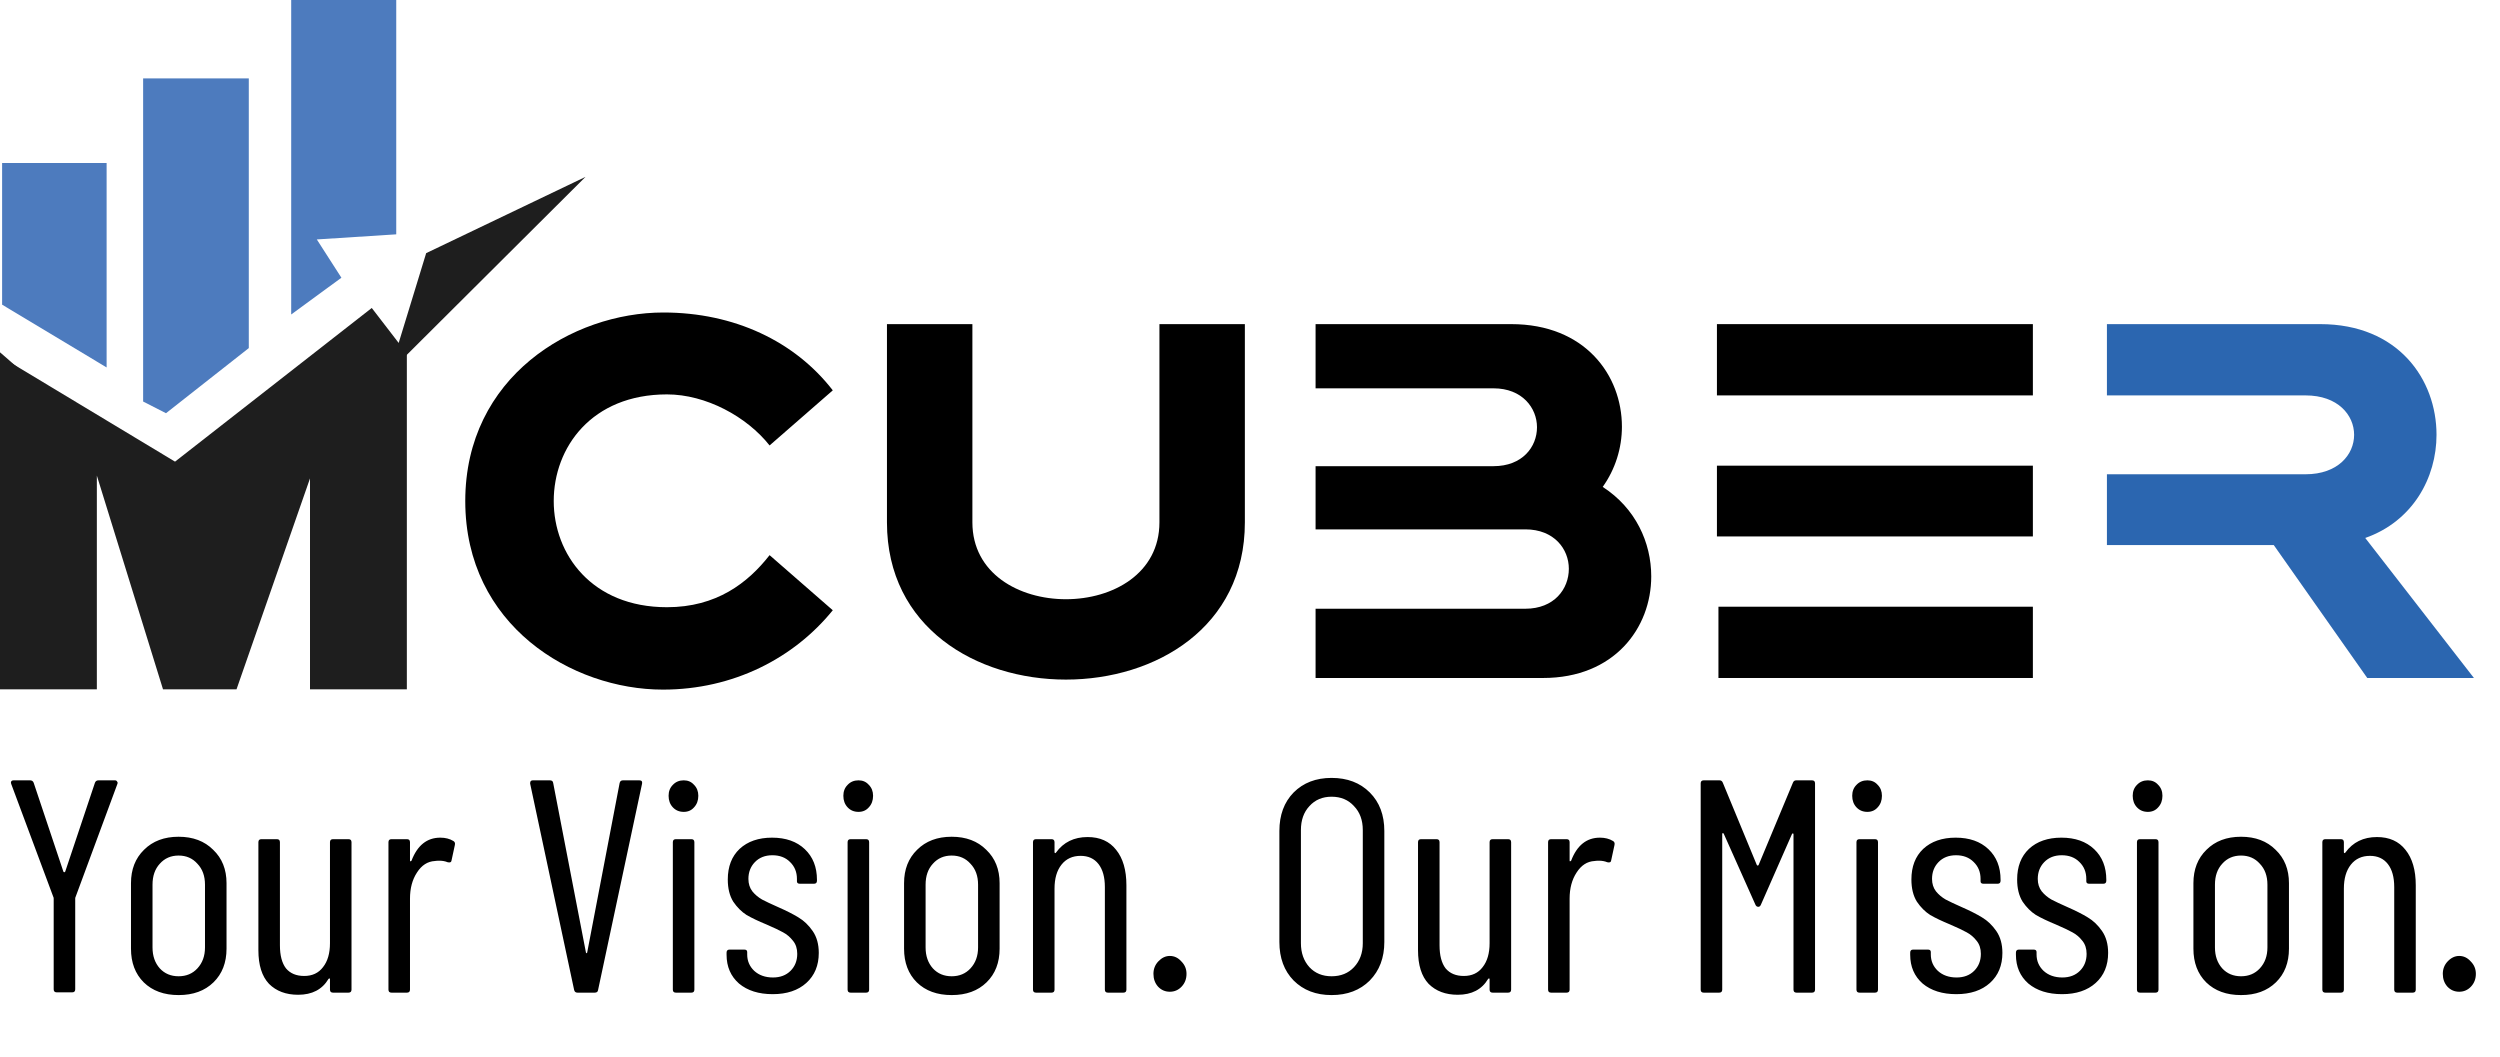 <svg width="272" height="115" viewBox="0 0 272 115" fill="none" xmlns="http://www.w3.org/2000/svg">
<path d="M247.383 59.3H229.233V51.6H250.848C254.368 51.6 256.128 49.455 256.128 47.31C256.128 45.165 254.368 43.02 250.848 43.02H229.233V35.265H252.443C260.913 35.265 265.093 41.26 265.093 47.31C265.093 51.985 262.508 56.715 257.338 58.53L269.163 73.765H257.558L247.383 59.3Z" fill="#2B66B0"/>
<path d="M186.802 35.265H221.177V43.02H186.802V35.265ZM186.802 50.665H221.177V58.365H186.802V50.665ZM186.967 66.01H221.177V73.765H186.967V66.01Z" fill="black"/>
<path d="M167.885 73.765H143.135V66.23H165.96C169.095 66.23 170.69 64.085 170.69 61.885C170.69 59.74 169.095 57.595 165.96 57.595H143.135V50.72H162.495C165.63 50.72 167.225 48.63 167.225 46.485C167.225 44.395 165.63 42.25 162.495 42.25H143.135V35.265H164.42C172.45 35.265 176.465 40.82 176.465 46.43C176.465 48.74 175.75 51.05 174.375 52.975C177.95 55.285 179.655 59.025 179.655 62.71C179.655 68.32 175.64 73.765 167.885 73.765Z" fill="black"/>
<path d="M96.501 56.835V35.265H105.796V56.835C105.796 62.39 110.856 65.195 115.971 65.195C121.086 65.195 126.146 62.39 126.146 56.835V35.265H135.441V56.835C135.441 68.275 125.706 73.94 115.971 73.94C106.236 73.94 96.501 68.275 96.501 56.835Z" fill="black"/>
<path d="M50.621 54.515C50.621 40.985 62.281 34 72.181 34C79.881 34 86.481 37.135 90.606 42.47L83.731 48.465C81.256 45.33 76.801 42.91 72.566 42.91C64.371 42.91 60.246 48.685 60.246 54.515C60.246 60.29 64.371 66.065 72.566 66.065C77.956 66.065 81.366 63.425 83.731 60.4L90.606 66.395C86.371 71.62 79.771 75.03 72.126 75.03C62.226 75.03 50.621 68.045 50.621 54.515Z" fill="black"/>
<g clip-path="url(#clip0_40_831)">
<path d="M10.537 51.733V75H0V38.332L12.158 48.894L22.026 56.851L34.679 38.841L44.265 38.334V75.002H33.728V52.051L25.732 75.002H17.736L10.534 51.734L10.537 51.733Z" fill="#1E1E1E"/>
<path d="M0.229 33.147V17.733H11.6V39.978L0.229 33.147Z" fill="#4D7BBE"/>
<path d="M15.572 8.527V43.686L18.06 44.957L27.069 37.872V8.527H15.572Z" fill="#4D7BBE"/>
<path d="M31.682 34.215V0H43.111V25.496L34.469 26.051L37.145 30.216L31.682 34.215Z" fill="#4D7BBE"/>
<path d="M0.229 38.895L19.879 62.892L63.704 19.243L46.367 27.542L43.376 37.312L40.448 33.507L19.043 50.227L0.229 38.895Z" fill="#1E1E1E"/>
</g>
<path d="M6.171 107.967C5.951 107.967 5.841 107.857 5.841 107.637V97.77C5.841 97.682 5.83 97.627 5.808 97.605L1.221 85.296L1.188 85.164C1.188 84.988 1.287 84.9 1.485 84.9H3.267C3.465 84.9 3.597 84.988 3.663 85.164L6.897 94.833C6.919 94.877 6.952 94.899 6.996 94.899C7.04 94.899 7.073 94.877 7.095 94.833L10.329 85.164C10.395 84.988 10.527 84.9 10.725 84.9H12.507C12.617 84.9 12.694 84.944 12.738 85.032C12.804 85.098 12.815 85.186 12.771 85.296L8.217 97.605C8.195 97.627 8.184 97.682 8.184 97.77V107.637C8.184 107.857 8.074 107.967 7.854 107.967H6.171ZM19.432 108.264C17.848 108.264 16.583 107.802 15.637 106.878C14.713 105.954 14.251 104.733 14.251 103.215V96.087C14.251 94.591 14.724 93.381 15.67 92.457C16.616 91.511 17.87 91.038 19.432 91.038C20.994 91.038 22.248 91.511 23.194 92.457C24.162 93.381 24.646 94.591 24.646 96.087V103.215C24.646 104.733 24.173 105.954 23.227 106.878C22.281 107.802 21.016 108.264 19.432 108.264ZM19.432 106.218C20.268 106.218 20.95 105.932 21.478 105.36C22.028 104.766 22.303 104.007 22.303 103.083V96.252C22.303 95.306 22.028 94.547 21.478 93.975C20.95 93.381 20.268 93.084 19.432 93.084C18.596 93.084 17.914 93.381 17.386 93.975C16.858 94.547 16.594 95.306 16.594 96.252V103.083C16.594 104.007 16.858 104.766 17.386 105.36C17.914 105.932 18.596 106.218 19.432 106.218ZM35.901 91.632C35.901 91.412 36.011 91.302 36.231 91.302H37.914C38.134 91.302 38.244 91.412 38.244 91.632V107.67C38.244 107.89 38.134 108 37.914 108H36.231C36.011 108 35.901 107.89 35.901 107.67V106.548C35.901 106.482 35.879 106.449 35.835 106.449C35.813 106.449 35.78 106.471 35.736 106.515C35.054 107.659 33.954 108.231 32.436 108.231C31.116 108.231 30.06 107.835 29.268 107.043C28.498 106.229 28.113 105.008 28.113 103.38V91.632C28.113 91.412 28.223 91.302 28.443 91.302H30.126C30.346 91.302 30.456 91.412 30.456 91.632V102.852C30.456 103.952 30.676 104.788 31.116 105.36C31.578 105.91 32.238 106.185 33.096 106.185C33.976 106.185 34.658 105.866 35.142 105.228C35.648 104.59 35.901 103.721 35.901 102.621V91.632ZM47.907 91.137C48.457 91.137 48.93 91.258 49.326 91.5C49.48 91.588 49.535 91.731 49.491 91.929L49.128 93.612C49.106 93.81 48.963 93.876 48.699 93.81C48.435 93.7 48.138 93.645 47.808 93.645C47.588 93.645 47.423 93.656 47.313 93.678C46.521 93.722 45.872 94.14 45.366 94.932C44.86 95.702 44.607 96.648 44.607 97.77V107.67C44.607 107.89 44.497 108 44.277 108H42.594C42.374 108 42.264 107.89 42.264 107.67V91.632C42.264 91.412 42.374 91.302 42.594 91.302H44.277C44.497 91.302 44.607 91.412 44.607 91.632V93.612C44.607 93.678 44.618 93.711 44.64 93.711C44.684 93.711 44.728 93.689 44.772 93.645C45.41 91.973 46.455 91.137 47.907 91.137ZM62.828 108C62.63 108 62.509 107.901 62.465 107.703L57.68 85.263V85.197C57.68 84.999 57.779 84.9 57.977 84.9H59.825C60.045 84.9 60.166 84.999 60.188 85.197L63.752 103.644C63.774 103.688 63.796 103.71 63.818 103.71C63.84 103.71 63.862 103.688 63.884 103.644L67.415 85.197C67.459 84.999 67.58 84.9 67.778 84.9H69.56C69.802 84.9 69.901 85.021 69.857 85.263L65.072 107.703C65.05 107.901 64.929 108 64.709 108H62.828ZM74.393 88.332C73.909 88.332 73.513 88.167 73.205 87.837C72.897 87.507 72.743 87.089 72.743 86.583C72.743 86.099 72.897 85.703 73.205 85.395C73.513 85.065 73.909 84.9 74.393 84.9C74.855 84.9 75.229 85.065 75.515 85.395C75.823 85.703 75.977 86.099 75.977 86.583C75.977 87.089 75.823 87.507 75.515 87.837C75.229 88.167 74.855 88.332 74.393 88.332ZM73.535 108C73.315 108 73.205 107.89 73.205 107.67V91.632C73.205 91.412 73.315 91.302 73.535 91.302H75.218C75.438 91.302 75.548 91.412 75.548 91.632V107.67C75.548 107.89 75.438 108 75.218 108H73.535ZM84.067 108.165C82.549 108.165 81.328 107.78 80.404 107.01C79.502 106.218 79.051 105.173 79.051 103.875V103.644C79.051 103.424 79.161 103.314 79.381 103.314H80.965C81.185 103.314 81.295 103.402 81.295 103.578V103.842C81.295 104.546 81.548 105.14 82.054 105.624C82.582 106.108 83.264 106.35 84.1 106.35C84.892 106.35 85.53 106.108 86.014 105.624C86.498 105.14 86.74 104.524 86.74 103.776C86.74 103.204 86.586 102.731 86.278 102.357C85.97 101.961 85.607 101.653 85.189 101.433C84.793 101.213 84.188 100.927 83.374 100.575C82.516 100.223 81.801 99.882 81.229 99.552C80.679 99.2 80.195 98.716 79.777 98.1C79.381 97.462 79.183 96.659 79.183 95.691C79.183 94.283 79.612 93.172 80.47 92.358C81.35 91.544 82.527 91.137 84.001 91.137C85.497 91.137 86.685 91.555 87.565 92.391C88.445 93.227 88.885 94.338 88.885 95.724V95.823C88.885 96.043 88.775 96.153 88.555 96.153H87.037C86.817 96.153 86.707 96.065 86.707 95.889V95.625C86.707 94.877 86.454 94.261 85.948 93.777C85.464 93.293 84.826 93.051 84.034 93.051C83.242 93.051 82.604 93.304 82.12 93.81C81.658 94.294 81.427 94.899 81.427 95.625C81.427 96.153 81.57 96.604 81.856 96.978C82.142 97.33 82.494 97.627 82.912 97.869C83.33 98.089 83.913 98.364 84.661 98.694C85.563 99.09 86.3 99.464 86.872 99.816C87.466 100.168 87.983 100.663 88.423 101.301C88.863 101.939 89.083 102.731 89.083 103.677C89.083 105.041 88.632 106.13 87.73 106.944C86.828 107.758 85.607 108.165 84.067 108.165ZM93.407 88.332C92.923 88.332 92.527 88.167 92.219 87.837C91.911 87.507 91.757 87.089 91.757 86.583C91.757 86.099 91.911 85.703 92.219 85.395C92.527 85.065 92.923 84.9 93.407 84.9C93.869 84.9 94.243 85.065 94.529 85.395C94.837 85.703 94.991 86.099 94.991 86.583C94.991 87.089 94.837 87.507 94.529 87.837C94.243 88.167 93.869 88.332 93.407 88.332ZM92.549 108C92.329 108 92.219 107.89 92.219 107.67V91.632C92.219 91.412 92.329 91.302 92.549 91.302H94.232C94.452 91.302 94.562 91.412 94.562 91.632V107.67C94.562 107.89 94.452 108 94.232 108H92.549ZM103.543 108.264C101.959 108.264 100.694 107.802 99.748 106.878C98.824 105.954 98.362 104.733 98.362 103.215V96.087C98.362 94.591 98.835 93.381 99.781 92.457C100.727 91.511 101.981 91.038 103.543 91.038C105.105 91.038 106.359 91.511 107.305 92.457C108.273 93.381 108.757 94.591 108.757 96.087V103.215C108.757 104.733 108.284 105.954 107.338 106.878C106.392 107.802 105.127 108.264 103.543 108.264ZM103.543 106.218C104.379 106.218 105.061 105.932 105.589 105.36C106.139 104.766 106.414 104.007 106.414 103.083V96.252C106.414 95.306 106.139 94.547 105.589 93.975C105.061 93.381 104.379 93.084 103.543 93.084C102.707 93.084 102.025 93.381 101.497 93.975C100.969 94.547 100.705 95.306 100.705 96.252V103.083C100.705 104.007 100.969 104.766 101.497 105.36C102.025 105.932 102.707 106.218 103.543 106.218ZM118.329 91.071C119.671 91.071 120.705 91.533 121.431 92.457C122.179 93.381 122.553 94.668 122.553 96.318V107.67C122.553 107.89 122.443 108 122.223 108H120.54C120.32 108 120.21 107.89 120.21 107.67V96.516C120.21 95.438 119.979 94.602 119.517 94.008C119.055 93.414 118.406 93.117 117.57 93.117C116.69 93.117 115.997 93.436 115.491 94.074C114.985 94.712 114.732 95.581 114.732 96.681V107.67C114.732 107.89 114.622 108 114.402 108H112.719C112.499 108 112.389 107.89 112.389 107.67V91.632C112.389 91.412 112.499 91.302 112.719 91.302H114.402C114.622 91.302 114.732 91.412 114.732 91.632V92.721C114.732 92.765 114.754 92.798 114.798 92.82C114.842 92.82 114.875 92.798 114.897 92.754C115.711 91.632 116.855 91.071 118.329 91.071ZM127.277 107.901C126.771 107.901 126.342 107.714 125.99 107.34C125.66 106.966 125.495 106.504 125.495 105.954C125.495 105.426 125.671 104.975 126.023 104.601C126.397 104.205 126.815 104.007 127.277 104.007C127.761 104.007 128.179 104.205 128.531 104.601C128.905 104.975 129.092 105.426 129.092 105.954C129.092 106.504 128.916 106.966 128.564 107.34C128.212 107.714 127.783 107.901 127.277 107.901ZM144.873 108.264C143.179 108.264 141.804 107.736 140.748 106.68C139.714 105.624 139.197 104.227 139.197 102.489V90.411C139.197 88.673 139.714 87.276 140.748 86.22C141.804 85.164 143.179 84.636 144.873 84.636C146.589 84.636 147.975 85.164 149.031 86.22C150.087 87.276 150.615 88.673 150.615 90.411V102.489C150.615 104.205 150.087 105.602 149.031 106.68C147.975 107.736 146.589 108.264 144.873 108.264ZM144.873 106.218C145.885 106.218 146.699 105.888 147.315 105.228C147.953 104.546 148.272 103.677 148.272 102.621V90.312C148.272 89.234 147.953 88.365 147.315 87.705C146.699 87.023 145.885 86.682 144.873 86.682C143.883 86.682 143.08 87.023 142.464 87.705C141.848 88.365 141.54 89.234 141.54 90.312V102.621C141.54 103.677 141.848 104.546 142.464 105.228C143.08 105.888 143.883 106.218 144.873 106.218ZM162.068 91.632C162.068 91.412 162.178 91.302 162.398 91.302H164.081C164.301 91.302 164.411 91.412 164.411 91.632V107.67C164.411 107.89 164.301 108 164.081 108H162.398C162.178 108 162.068 107.89 162.068 107.67V106.548C162.068 106.482 162.046 106.449 162.002 106.449C161.98 106.449 161.947 106.471 161.903 106.515C161.221 107.659 160.121 108.231 158.603 108.231C157.283 108.231 156.227 107.835 155.435 107.043C154.665 106.229 154.28 105.008 154.28 103.38V91.632C154.28 91.412 154.39 91.302 154.61 91.302H156.293C156.513 91.302 156.623 91.412 156.623 91.632V102.852C156.623 103.952 156.843 104.788 157.283 105.36C157.745 105.91 158.405 106.185 159.263 106.185C160.143 106.185 160.825 105.866 161.309 105.228C161.815 104.59 162.068 103.721 162.068 102.621V91.632ZM174.074 91.137C174.624 91.137 175.097 91.258 175.493 91.5C175.647 91.588 175.702 91.731 175.658 91.929L175.295 93.612C175.273 93.81 175.13 93.876 174.866 93.81C174.602 93.7 174.305 93.645 173.975 93.645C173.755 93.645 173.59 93.656 173.48 93.678C172.688 93.722 172.039 94.14 171.533 94.932C171.027 95.702 170.774 96.648 170.774 97.77V107.67C170.774 107.89 170.664 108 170.444 108H168.761C168.541 108 168.431 107.89 168.431 107.67V91.632C168.431 91.412 168.541 91.302 168.761 91.302H170.444C170.664 91.302 170.774 91.412 170.774 91.632V93.612C170.774 93.678 170.785 93.711 170.807 93.711C170.851 93.711 170.895 93.689 170.939 93.645C171.577 91.973 172.622 91.137 174.074 91.137ZM185.365 108C185.145 108 185.035 107.89 185.035 107.67V85.23C185.035 85.01 185.145 84.9 185.365 84.9H187.081C187.257 84.9 187.378 84.988 187.444 85.164L191.14 94.107C191.162 94.151 191.195 94.173 191.239 94.173C191.283 94.173 191.316 94.151 191.338 94.107L195.067 85.164C195.133 84.988 195.254 84.9 195.43 84.9H197.146C197.366 84.9 197.476 85.01 197.476 85.23V107.67C197.476 107.89 197.366 108 197.146 108H195.463C195.243 108 195.133 107.89 195.133 107.67V90.774C195.133 90.708 195.111 90.675 195.067 90.675C195.023 90.675 194.99 90.697 194.968 90.741L191.602 98.397C191.536 98.573 191.437 98.661 191.305 98.661C191.151 98.661 191.041 98.573 190.975 98.397L187.543 90.708C187.521 90.664 187.488 90.642 187.444 90.642C187.4 90.642 187.378 90.675 187.378 90.741V107.67C187.378 107.89 187.268 108 187.048 108H185.365ZM203.171 88.332C202.687 88.332 202.291 88.167 201.983 87.837C201.675 87.507 201.521 87.089 201.521 86.583C201.521 86.099 201.675 85.703 201.983 85.395C202.291 85.065 202.687 84.9 203.171 84.9C203.633 84.9 204.007 85.065 204.293 85.395C204.601 85.703 204.755 86.099 204.755 86.583C204.755 87.089 204.601 87.507 204.293 87.837C204.007 88.167 203.633 88.332 203.171 88.332ZM202.313 108C202.093 108 201.983 107.89 201.983 107.67V91.632C201.983 91.412 202.093 91.302 202.313 91.302H203.996C204.216 91.302 204.326 91.412 204.326 91.632V107.67C204.326 107.89 204.216 108 203.996 108H202.313ZM212.845 108.165C211.327 108.165 210.106 107.78 209.182 107.01C208.28 106.218 207.829 105.173 207.829 103.875V103.644C207.829 103.424 207.939 103.314 208.159 103.314H209.743C209.963 103.314 210.073 103.402 210.073 103.578V103.842C210.073 104.546 210.326 105.14 210.832 105.624C211.36 106.108 212.042 106.35 212.878 106.35C213.67 106.35 214.308 106.108 214.792 105.624C215.276 105.14 215.518 104.524 215.518 103.776C215.518 103.204 215.364 102.731 215.056 102.357C214.748 101.961 214.385 101.653 213.967 101.433C213.571 101.213 212.966 100.927 212.152 100.575C211.294 100.223 210.579 99.882 210.007 99.552C209.457 99.2 208.973 98.716 208.555 98.1C208.159 97.462 207.961 96.659 207.961 95.691C207.961 94.283 208.39 93.172 209.248 92.358C210.128 91.544 211.305 91.137 212.779 91.137C214.275 91.137 215.463 91.555 216.343 92.391C217.223 93.227 217.663 94.338 217.663 95.724V95.823C217.663 96.043 217.553 96.153 217.333 96.153H215.815C215.595 96.153 215.485 96.065 215.485 95.889V95.625C215.485 94.877 215.232 94.261 214.726 93.777C214.242 93.293 213.604 93.051 212.812 93.051C212.02 93.051 211.382 93.304 210.898 93.81C210.436 94.294 210.205 94.899 210.205 95.625C210.205 96.153 210.348 96.604 210.634 96.978C210.92 97.33 211.272 97.627 211.69 97.869C212.108 98.089 212.691 98.364 213.439 98.694C214.341 99.09 215.078 99.464 215.65 99.816C216.244 100.168 216.761 100.663 217.201 101.301C217.641 101.939 217.861 102.731 217.861 103.677C217.861 105.041 217.41 106.13 216.508 106.944C215.606 107.758 214.385 108.165 212.845 108.165ZM224.349 108.165C222.831 108.165 221.61 107.78 220.686 107.01C219.784 106.218 219.333 105.173 219.333 103.875V103.644C219.333 103.424 219.443 103.314 219.663 103.314H221.247C221.467 103.314 221.577 103.402 221.577 103.578V103.842C221.577 104.546 221.83 105.14 222.336 105.624C222.864 106.108 223.546 106.35 224.382 106.35C225.174 106.35 225.812 106.108 226.296 105.624C226.78 105.14 227.022 104.524 227.022 103.776C227.022 103.204 226.868 102.731 226.56 102.357C226.252 101.961 225.889 101.653 225.471 101.433C225.075 101.213 224.47 100.927 223.656 100.575C222.798 100.223 222.083 99.882 221.511 99.552C220.961 99.2 220.477 98.716 220.059 98.1C219.663 97.462 219.465 96.659 219.465 95.691C219.465 94.283 219.894 93.172 220.752 92.358C221.632 91.544 222.809 91.137 224.283 91.137C225.779 91.137 226.967 91.555 227.847 92.391C228.727 93.227 229.167 94.338 229.167 95.724V95.823C229.167 96.043 229.057 96.153 228.837 96.153H227.319C227.099 96.153 226.989 96.065 226.989 95.889V95.625C226.989 94.877 226.736 94.261 226.23 93.777C225.746 93.293 225.108 93.051 224.316 93.051C223.524 93.051 222.886 93.304 222.402 93.81C221.94 94.294 221.709 94.899 221.709 95.625C221.709 96.153 221.852 96.604 222.138 96.978C222.424 97.33 222.776 97.627 223.194 97.869C223.612 98.089 224.195 98.364 224.943 98.694C225.845 99.09 226.582 99.464 227.154 99.816C227.748 100.168 228.265 100.663 228.705 101.301C229.145 101.939 229.365 102.731 229.365 103.677C229.365 105.041 228.914 106.13 228.012 106.944C227.11 107.758 225.889 108.165 224.349 108.165ZM233.689 88.332C233.205 88.332 232.809 88.167 232.501 87.837C232.193 87.507 232.039 87.089 232.039 86.583C232.039 86.099 232.193 85.703 232.501 85.395C232.809 85.065 233.205 84.9 233.689 84.9C234.151 84.9 234.525 85.065 234.811 85.395C235.119 85.703 235.273 86.099 235.273 86.583C235.273 87.089 235.119 87.507 234.811 87.837C234.525 88.167 234.151 88.332 233.689 88.332ZM232.831 108C232.611 108 232.501 107.89 232.501 107.67V91.632C232.501 91.412 232.611 91.302 232.831 91.302H234.514C234.734 91.302 234.844 91.412 234.844 91.632V107.67C234.844 107.89 234.734 108 234.514 108H232.831ZM243.825 108.264C242.241 108.264 240.976 107.802 240.03 106.878C239.106 105.954 238.644 104.733 238.644 103.215V96.087C238.644 94.591 239.117 93.381 240.063 92.457C241.009 91.511 242.263 91.038 243.825 91.038C245.387 91.038 246.641 91.511 247.587 92.457C248.555 93.381 249.039 94.591 249.039 96.087V103.215C249.039 104.733 248.566 105.954 247.62 106.878C246.674 107.802 245.409 108.264 243.825 108.264ZM243.825 106.218C244.661 106.218 245.343 105.932 245.871 105.36C246.421 104.766 246.696 104.007 246.696 103.083V96.252C246.696 95.306 246.421 94.547 245.871 93.975C245.343 93.381 244.661 93.084 243.825 93.084C242.989 93.084 242.307 93.381 241.779 93.975C241.251 94.547 240.987 95.306 240.987 96.252V103.083C240.987 104.007 241.251 104.766 241.779 105.36C242.307 105.932 242.989 106.218 243.825 106.218ZM258.611 91.071C259.953 91.071 260.987 91.533 261.713 92.457C262.461 93.381 262.835 94.668 262.835 96.318V107.67C262.835 107.89 262.725 108 262.505 108H260.822C260.602 108 260.492 107.89 260.492 107.67V96.516C260.492 95.438 260.261 94.602 259.799 94.008C259.337 93.414 258.688 93.117 257.852 93.117C256.972 93.117 256.279 93.436 255.773 94.074C255.267 94.712 255.014 95.581 255.014 96.681V107.67C255.014 107.89 254.904 108 254.684 108H253.001C252.781 108 252.671 107.89 252.671 107.67V91.632C252.671 91.412 252.781 91.302 253.001 91.302H254.684C254.904 91.302 255.014 91.412 255.014 91.632V92.721C255.014 92.765 255.036 92.798 255.08 92.82C255.124 92.82 255.157 92.798 255.179 92.754C255.993 91.632 257.137 91.071 258.611 91.071ZM267.559 107.901C267.053 107.901 266.624 107.714 266.272 107.34C265.942 106.966 265.777 106.504 265.777 105.954C265.777 105.426 265.953 104.975 266.305 104.601C266.679 104.205 267.097 104.007 267.559 104.007C268.043 104.007 268.461 104.205 268.813 104.601C269.187 104.975 269.374 105.426 269.374 105.954C269.374 106.504 269.198 106.966 268.846 107.34C268.494 107.714 268.065 107.901 267.559 107.901Z" fill="black"/>
<defs>
<clipPath id="clip0_40_831">
<rect width="80" height="75" fill="white"/>
</clipPath>
</defs>
</svg>

